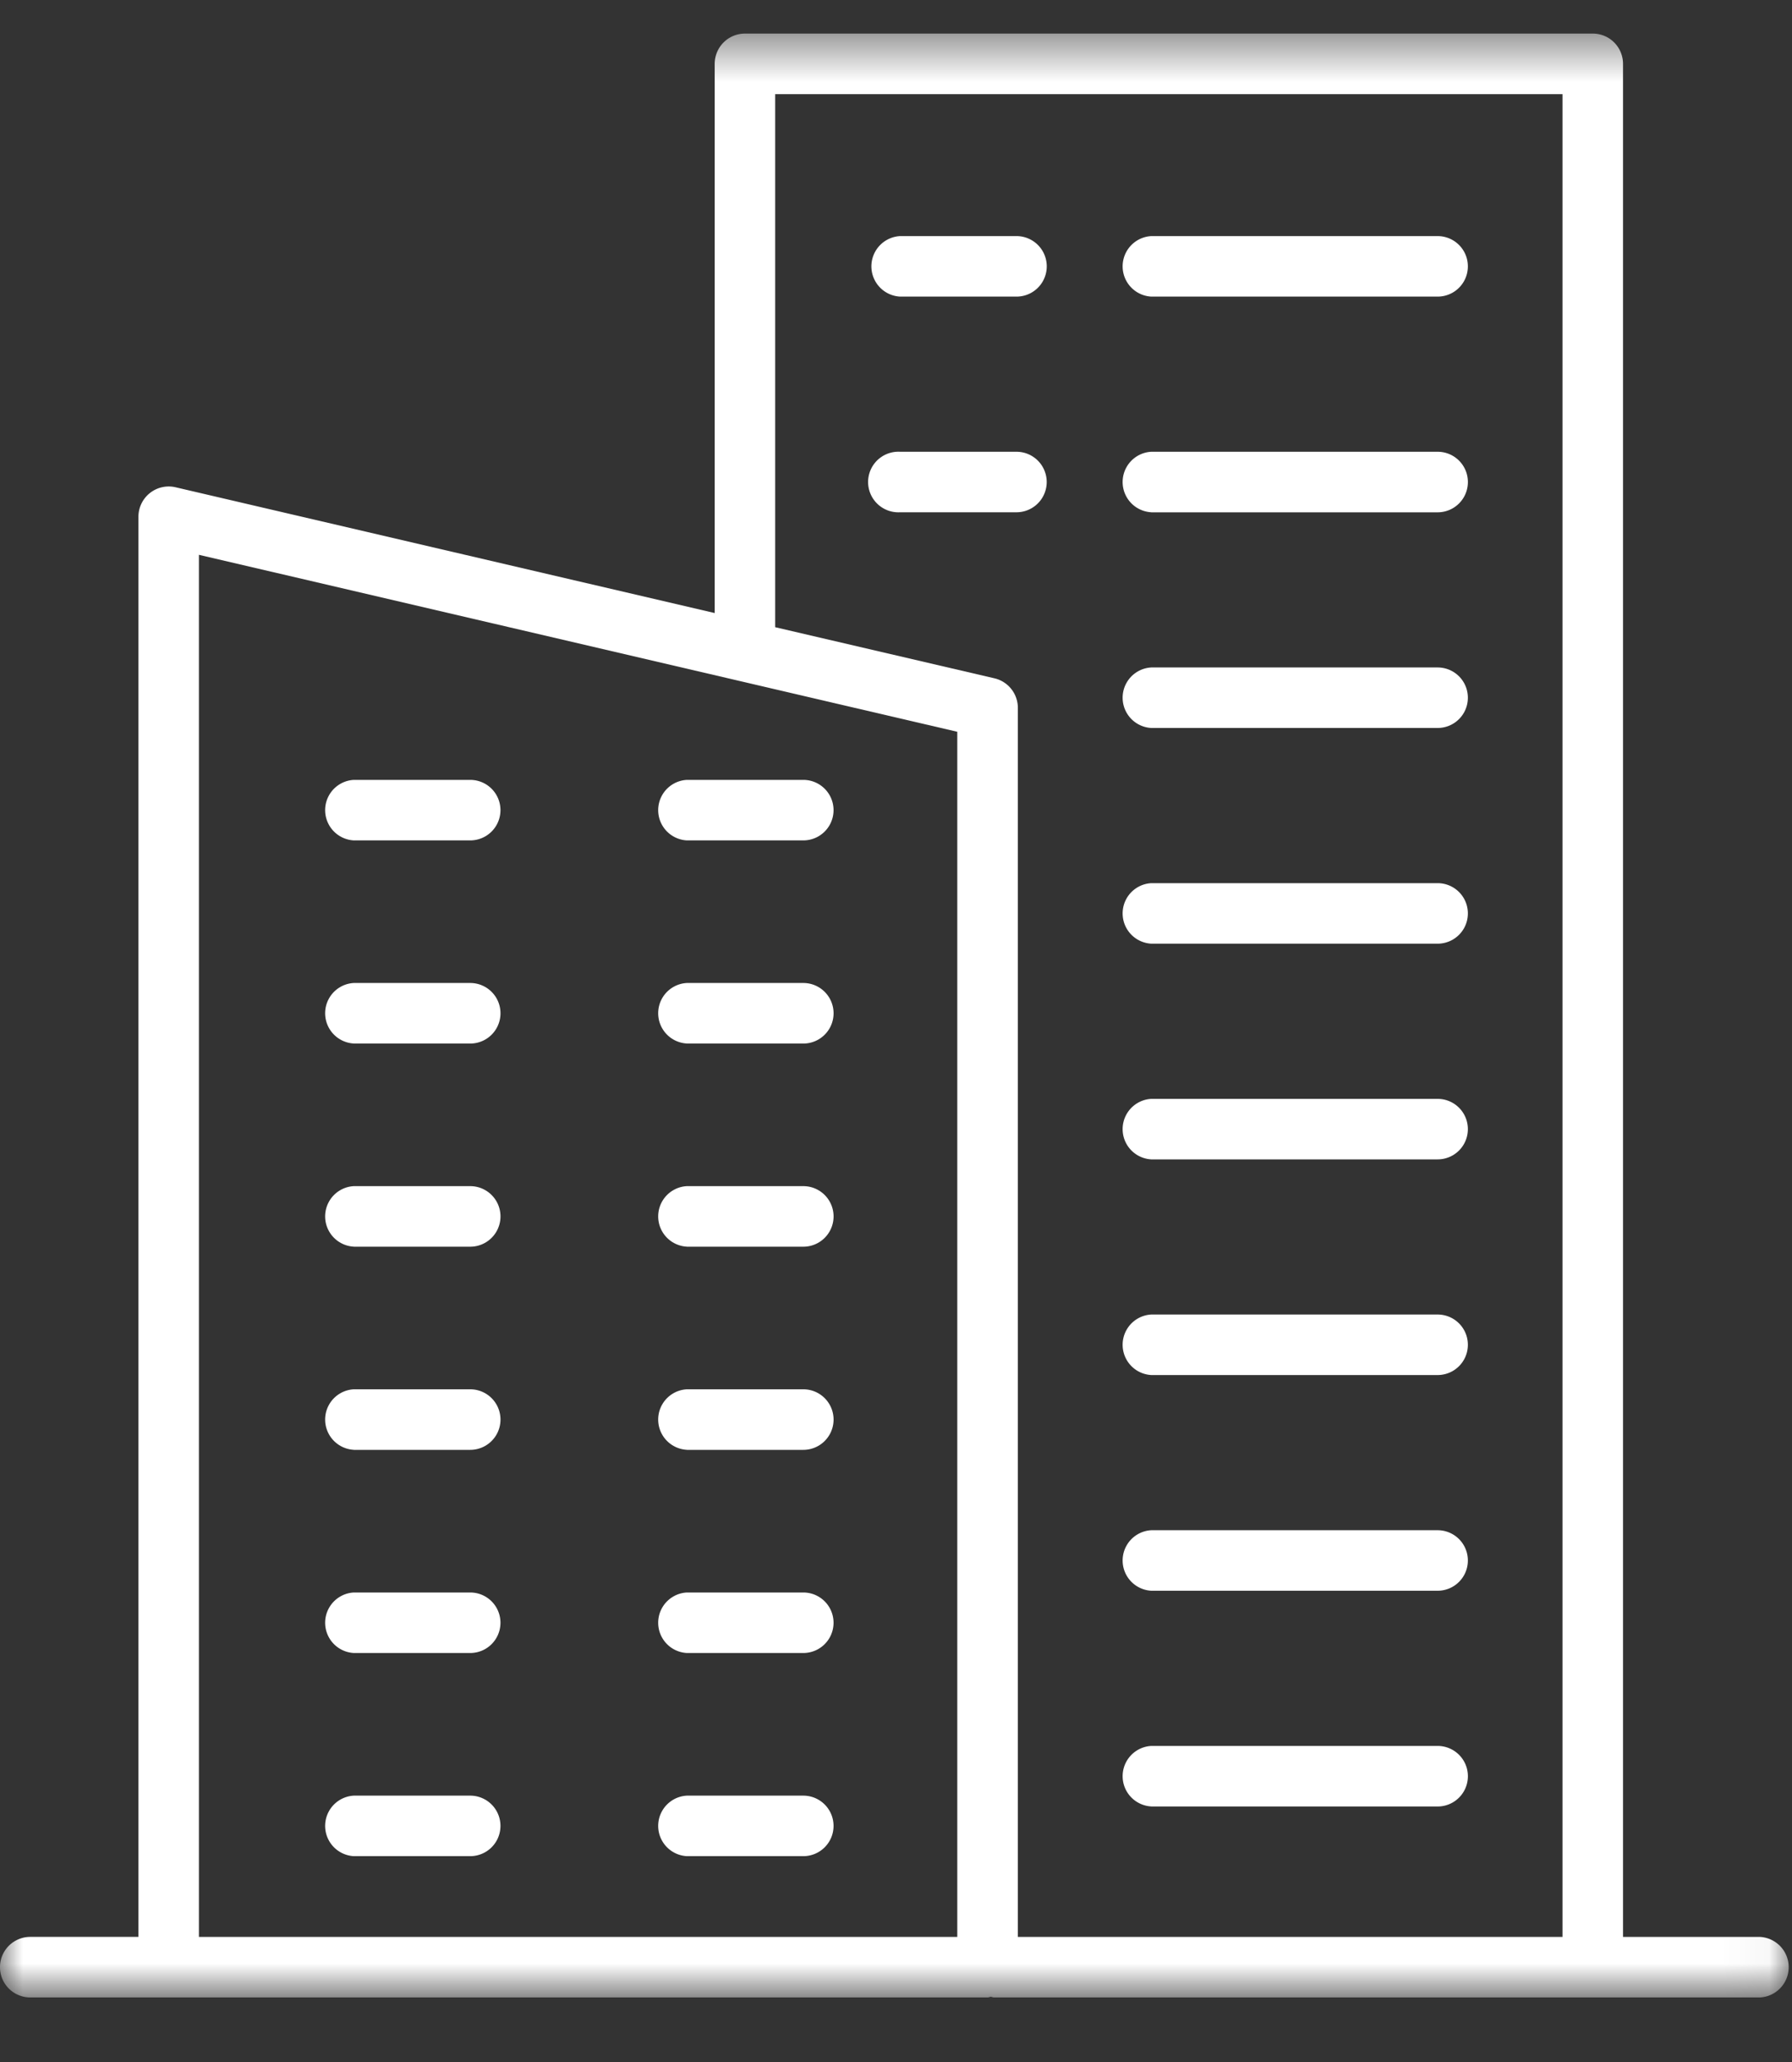 <svg width="40" height="46" viewBox="0 0 40 46" xmlns="http://www.w3.org/2000/svg" xmlns:xlink="http://www.w3.org/1999/xlink">
    <rect x="0" y="0" width="40" height="46" fill="#333333" stroke="none"/>
    <defs>
        <path id="mhqzr8i4va" d="M0 .44h39.962v43.81H0z"/>
    </defs>
    <g fill="none" fill-rule="evenodd">
        <g transform="translate(0 .31)">
            <mask id="biyjeuerob" fill="#fff">
                <use xlink:href="#mhqzr8i4va"/>
            </mask>
            <path d="M21.37 42.9H4.44V12.067l16.928 3.948v26.883zM17.302 1.79h17.575V42.9H22.72V15.48a.677.677 0 0 0-.523-.658l-4.894-1.14V1.79zM39.287 42.9h-3.059V1.114a.675.675 0 0 0-.675-.675H16.628a.676.676 0 0 0-.675.675v12.252L3.918 10.56a.676.676 0 0 0-.828.658v31.681H.675a.675.675 0 0 0 0 1.351H22.045c.025 0 .046-.012.071-.015.024.003.046.015.071.015h17.1a.676.676 0 0 0 0-1.35z" fill="#FFF" mask="url(#biyjeuerob)"/>
        </g>
        <path d="M25.698 6.617h6.392a.675.675 0 1 0 0-1.35h-6.392a.676.676 0 0 0 0 1.35M20.09 6.617h2.6a.675.675 0 0 0 0-1.35h-2.6a.676.676 0 0 0 0 1.35M25.698 11.429h6.392a.675.675 0 1 0 0-1.351h-6.392a.676.676 0 0 0 0 1.35M23.364 10.753a.675.675 0 0 0-.675-.675H20.09a.676.676 0 1 0 0 1.35h2.6a.675.675 0 0 0 .674-.675M25.698 16.24h6.392a.675.675 0 1 0 0-1.35h-6.392a.676.676 0 0 0 0 1.35M25.698 21.052h6.392a.675.675 0 1 0 0-1.35h-6.392a.676.676 0 0 0 0 1.35M25.698 25.864h6.392a.675.675 0 1 0 0-1.35h-6.392a.676.676 0 0 0 0 1.35M25.698 30.675h6.392a.675.675 0 1 0 0-1.35h-6.392a.676.676 0 0 0 0 1.35M25.698 35.487h6.392a.675.675 0 1 0 0-1.35h-6.392a.676.676 0 0 0 0 1.35M25.698 40.3h6.392a.675.675 0 1 0 0-1.351h-6.392a.676.676 0 0 0 0 1.35M7.897 18.748h2.599a.675.675 0 0 0 0-1.35H7.897a.676.676 0 0 0 0 1.35M7.897 23.28h2.599a.675.675 0 0 0 0-1.351H7.897a.676.676 0 0 0 0 1.35M7.897 27.812h2.599a.675.675 0 0 0 0-1.351H7.897a.676.676 0 0 0 0 1.35M7.897 32.344h2.599a.675.675 0 0 0 0-1.351H7.897a.676.676 0 0 0 0 1.35M7.897 36.876h2.599a.675.675 0 0 0 0-1.35H7.897a.676.676 0 0 0 0 1.35M7.897 41.408h2.599a.675.675 0 0 0 0-1.35H7.897a.676.676 0 0 0 0 1.35M15.332 18.748h2.599a.675.675 0 0 0 0-1.35h-2.6a.676.676 0 0 0 0 1.35M15.332 23.28h2.599a.675.675 0 0 0 0-1.351h-2.6a.676.676 0 0 0 0 1.35M15.332 27.812h2.599a.675.675 0 0 0 0-1.351h-2.6a.676.676 0 0 0 0 1.35M15.332 32.344h2.599a.675.675 0 0 0 0-1.351h-2.6a.676.676 0 0 0 0 1.35M15.332 36.876h2.599a.675.675 0 0 0 0-1.35h-2.6a.676.676 0 0 0 0 1.35M15.332 41.408h2.599a.675.675 0 0 0 0-1.35h-2.6a.676.676 0 0 0 0 1.35" fill="#FFF"/>
    </g>
</svg>
